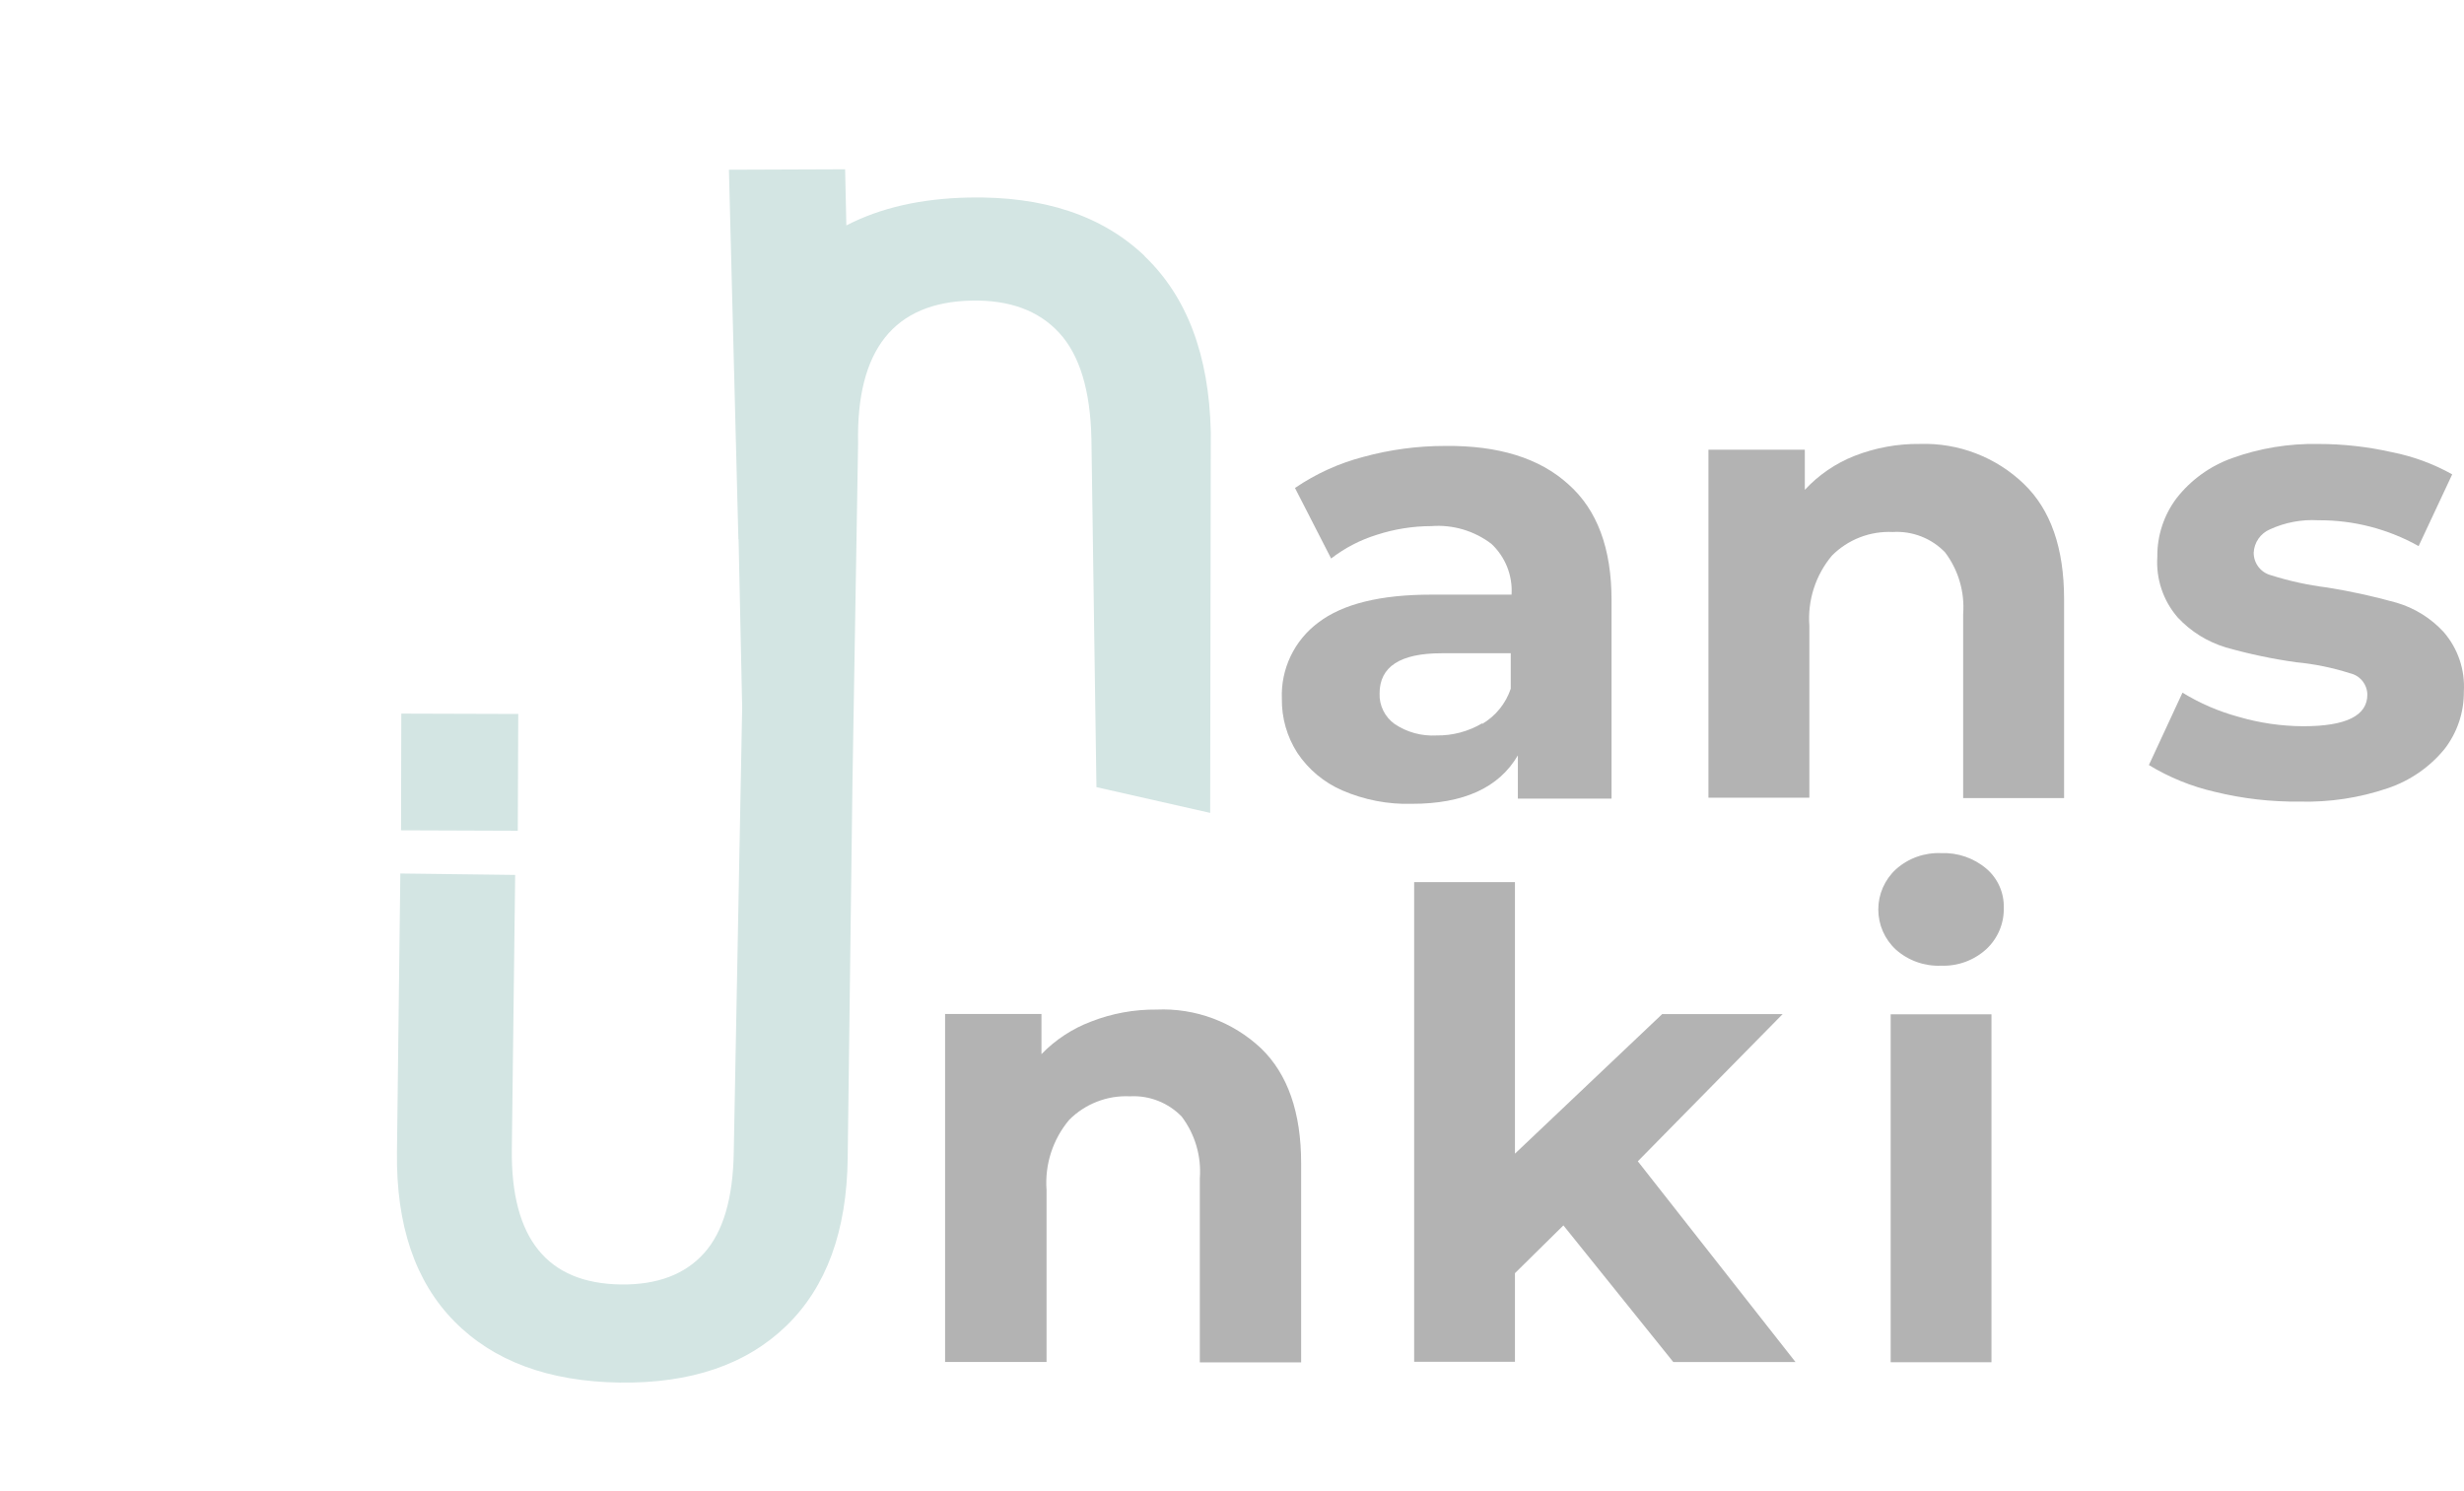 <?xml version="1.0" encoding="UTF-8"?> <svg xmlns="http://www.w3.org/2000/svg" width="238" height="144" viewBox="0 0 238 144" fill="none"> <path fill-rule="evenodd" clip-rule="evenodd" d="M50.059 68.972L38.763 68.938L38.736 80.212L50.013 80.253L50.059 68.972ZM110.563 24.729C106.456 20.817 100.792 18.935 93.57 19.082C88.963 19.178 85.023 20.077 81.75 21.778L81.63 16.354L70.407 16.397L71.322 52.084L71.342 52.108L71.688 68.352L70.874 111.314C70.806 115.762 69.849 119.012 68.004 121.065C66.159 123.118 63.49 124.125 59.996 124.087C52.858 123.997 49.338 119.644 49.438 111.029L49.761 84.522L38.669 84.383L38.344 111.305C38.255 118.361 40.102 123.81 43.886 127.651C47.669 131.491 52.992 133.462 59.853 133.563C66.72 133.658 72.088 131.83 75.955 128.078C79.823 124.326 81.797 118.928 81.879 111.883L82.34 75.622L82.884 42.848C82.693 33.794 86.352 29.191 93.86 29.038C97.516 28.967 100.332 30.005 102.308 32.153C104.284 34.3 105.322 37.711 105.421 42.385L105.906 76.042L116.892 78.529L116.952 41.72C116.784 34.311 114.648 28.65 110.545 24.736L110.563 24.729Z" fill="#D3E5E3"></path> <path d="M121.8 101.267C124.386 103.758 125.679 107.464 125.679 112.386V131.611H115.891V113.847C116.056 111.71 115.436 109.586 114.146 107.873C113.502 107.206 112.722 106.685 111.858 106.346C110.995 106.007 110.069 105.858 109.142 105.908C108.059 105.856 106.977 106.032 105.966 106.424C104.955 106.816 104.038 107.415 103.273 108.184C101.689 110.071 100.905 112.502 101.087 114.959V131.573H91.287V97.957H100.596V101.835C101.946 100.441 103.589 99.363 105.406 98.681C107.416 97.898 109.558 97.508 111.715 97.53C113.561 97.448 115.404 97.736 117.136 98.378C118.868 99.02 120.454 100.002 121.8 101.267Z" fill="#262725" fill-opacity="0.35"></path> <path d="M151.011 118.379L146.33 122.995V131.554H136.595V85.216H146.33V111.449L160.553 97.964H172.189L158.199 112.186L173.43 131.58H161.626L151.011 118.379Z" fill="#262725" fill-opacity="0.35"></path> <path d="M183.126 91.738C182.59 91.244 182.162 90.644 181.869 89.977C181.577 89.309 181.426 88.588 181.426 87.859C181.426 87.13 181.577 86.409 181.869 85.742C182.162 85.074 182.59 84.475 183.126 83.981C184.322 82.907 185.891 82.346 187.496 82.416C189.089 82.351 190.649 82.886 191.866 83.916C192.406 84.377 192.837 84.953 193.128 85.602C193.419 86.25 193.562 86.955 193.547 87.665C193.568 88.416 193.43 89.164 193.14 89.857C192.85 90.55 192.416 91.174 191.866 91.686C190.677 92.775 189.107 93.351 187.496 93.29C185.893 93.358 184.326 92.802 183.126 91.738ZM182.621 97.983H192.357V131.599H182.621V97.983Z" fill="#262725" fill-opacity="0.35"></path> <path d="M151.485 46.779C154.278 49.248 155.661 52.984 155.661 57.975V77.149H146.611V72.973C144.792 76.093 141.379 77.653 136.371 77.653C134.066 77.718 131.776 77.277 129.66 76.361C127.894 75.597 126.386 74.34 125.316 72.74C124.313 71.18 123.791 69.359 123.816 67.504C123.76 66.081 124.052 64.666 124.667 63.381C125.282 62.097 126.202 60.982 127.346 60.134C129.699 58.342 133.332 57.445 138.245 57.445H146.003C146.06 56.536 145.916 55.625 145.581 54.778C145.245 53.931 144.727 53.169 144.064 52.545C142.406 51.277 140.339 50.665 138.258 50.825C136.467 50.828 134.687 51.111 132.983 51.666C131.389 52.158 129.895 52.934 128.574 53.954L125.084 47.141C127.093 45.77 129.324 44.755 131.677 44.141C134.247 43.437 136.9 43.08 139.564 43.081C144.727 43.02 148.701 44.253 151.485 46.779ZM143.172 69.935C144.467 69.167 145.444 67.961 145.925 66.534V63.108H139.241C135.25 63.108 133.255 64.401 133.255 66.987C133.234 67.563 133.357 68.135 133.612 68.652C133.867 69.168 134.246 69.614 134.716 69.948C135.905 70.743 137.321 71.129 138.75 71.047C140.304 71.072 141.835 70.664 143.172 69.87V69.935Z" fill="#262725" fill-opacity="0.35"></path> <path d="M195.493 46.753C198.079 49.244 199.371 52.95 199.371 57.872V77.098H189.623V59.333C189.788 57.196 189.167 55.072 187.877 53.36C187.227 52.685 186.439 52.16 185.566 51.821C184.693 51.482 183.757 51.336 182.822 51.394C181.739 51.342 180.657 51.518 179.646 51.91C178.635 52.302 177.717 52.901 176.952 53.67C175.369 55.557 174.585 57.988 174.767 60.445V77.059H165.019V43.443H174.328V47.322C175.664 45.88 177.308 44.758 179.137 44.038C181.147 43.253 183.289 42.862 185.447 42.887C187.295 42.827 189.136 43.139 190.861 43.803C192.587 44.467 194.161 45.47 195.493 46.753Z" fill="#262725" fill-opacity="0.35"></path> <path d="M213.925 76.493C211.679 75.979 209.531 75.106 207.563 73.907L210.809 66.913C212.497 67.949 214.326 68.737 216.239 69.253C218.268 69.845 220.37 70.15 222.484 70.158C226.613 70.158 228.673 69.137 228.664 67.094C228.655 66.612 228.485 66.148 228.18 65.775C227.875 65.402 227.453 65.142 226.983 65.038C225.302 64.502 223.568 64.146 221.811 63.978C219.509 63.66 217.233 63.18 214.998 62.543C213.223 62.009 211.621 61.014 210.356 59.66C208.949 58.045 208.238 55.94 208.378 53.803C208.352 51.762 209.002 49.771 210.227 48.14C211.611 46.364 213.472 45.019 215.593 44.261C218.265 43.297 221.092 42.833 223.932 42.89C226.316 42.889 228.692 43.154 231.017 43.679C233.067 44.08 235.039 44.804 236.861 45.825L233.616 52.755C230.659 51.097 227.322 50.237 223.932 50.26C222.323 50.165 220.716 50.467 219.252 51.139C218.806 51.33 218.423 51.642 218.147 52.04C217.87 52.438 217.711 52.905 217.687 53.389C217.683 53.888 217.846 54.375 218.151 54.771C218.455 55.167 218.884 55.45 219.368 55.574C221.121 56.128 222.922 56.522 224.746 56.75C227.018 57.111 229.268 57.603 231.483 58.224C233.235 58.738 234.813 59.722 236.047 61.069C237.417 62.656 238.113 64.716 237.986 66.809C238.005 68.821 237.344 70.78 236.111 72.369C234.678 74.115 232.783 75.423 230.642 76.144C227.901 77.077 225.016 77.515 222.122 77.437C219.361 77.47 216.606 77.153 213.925 76.493Z" fill="#262725" fill-opacity="0.35"></path> </svg> 